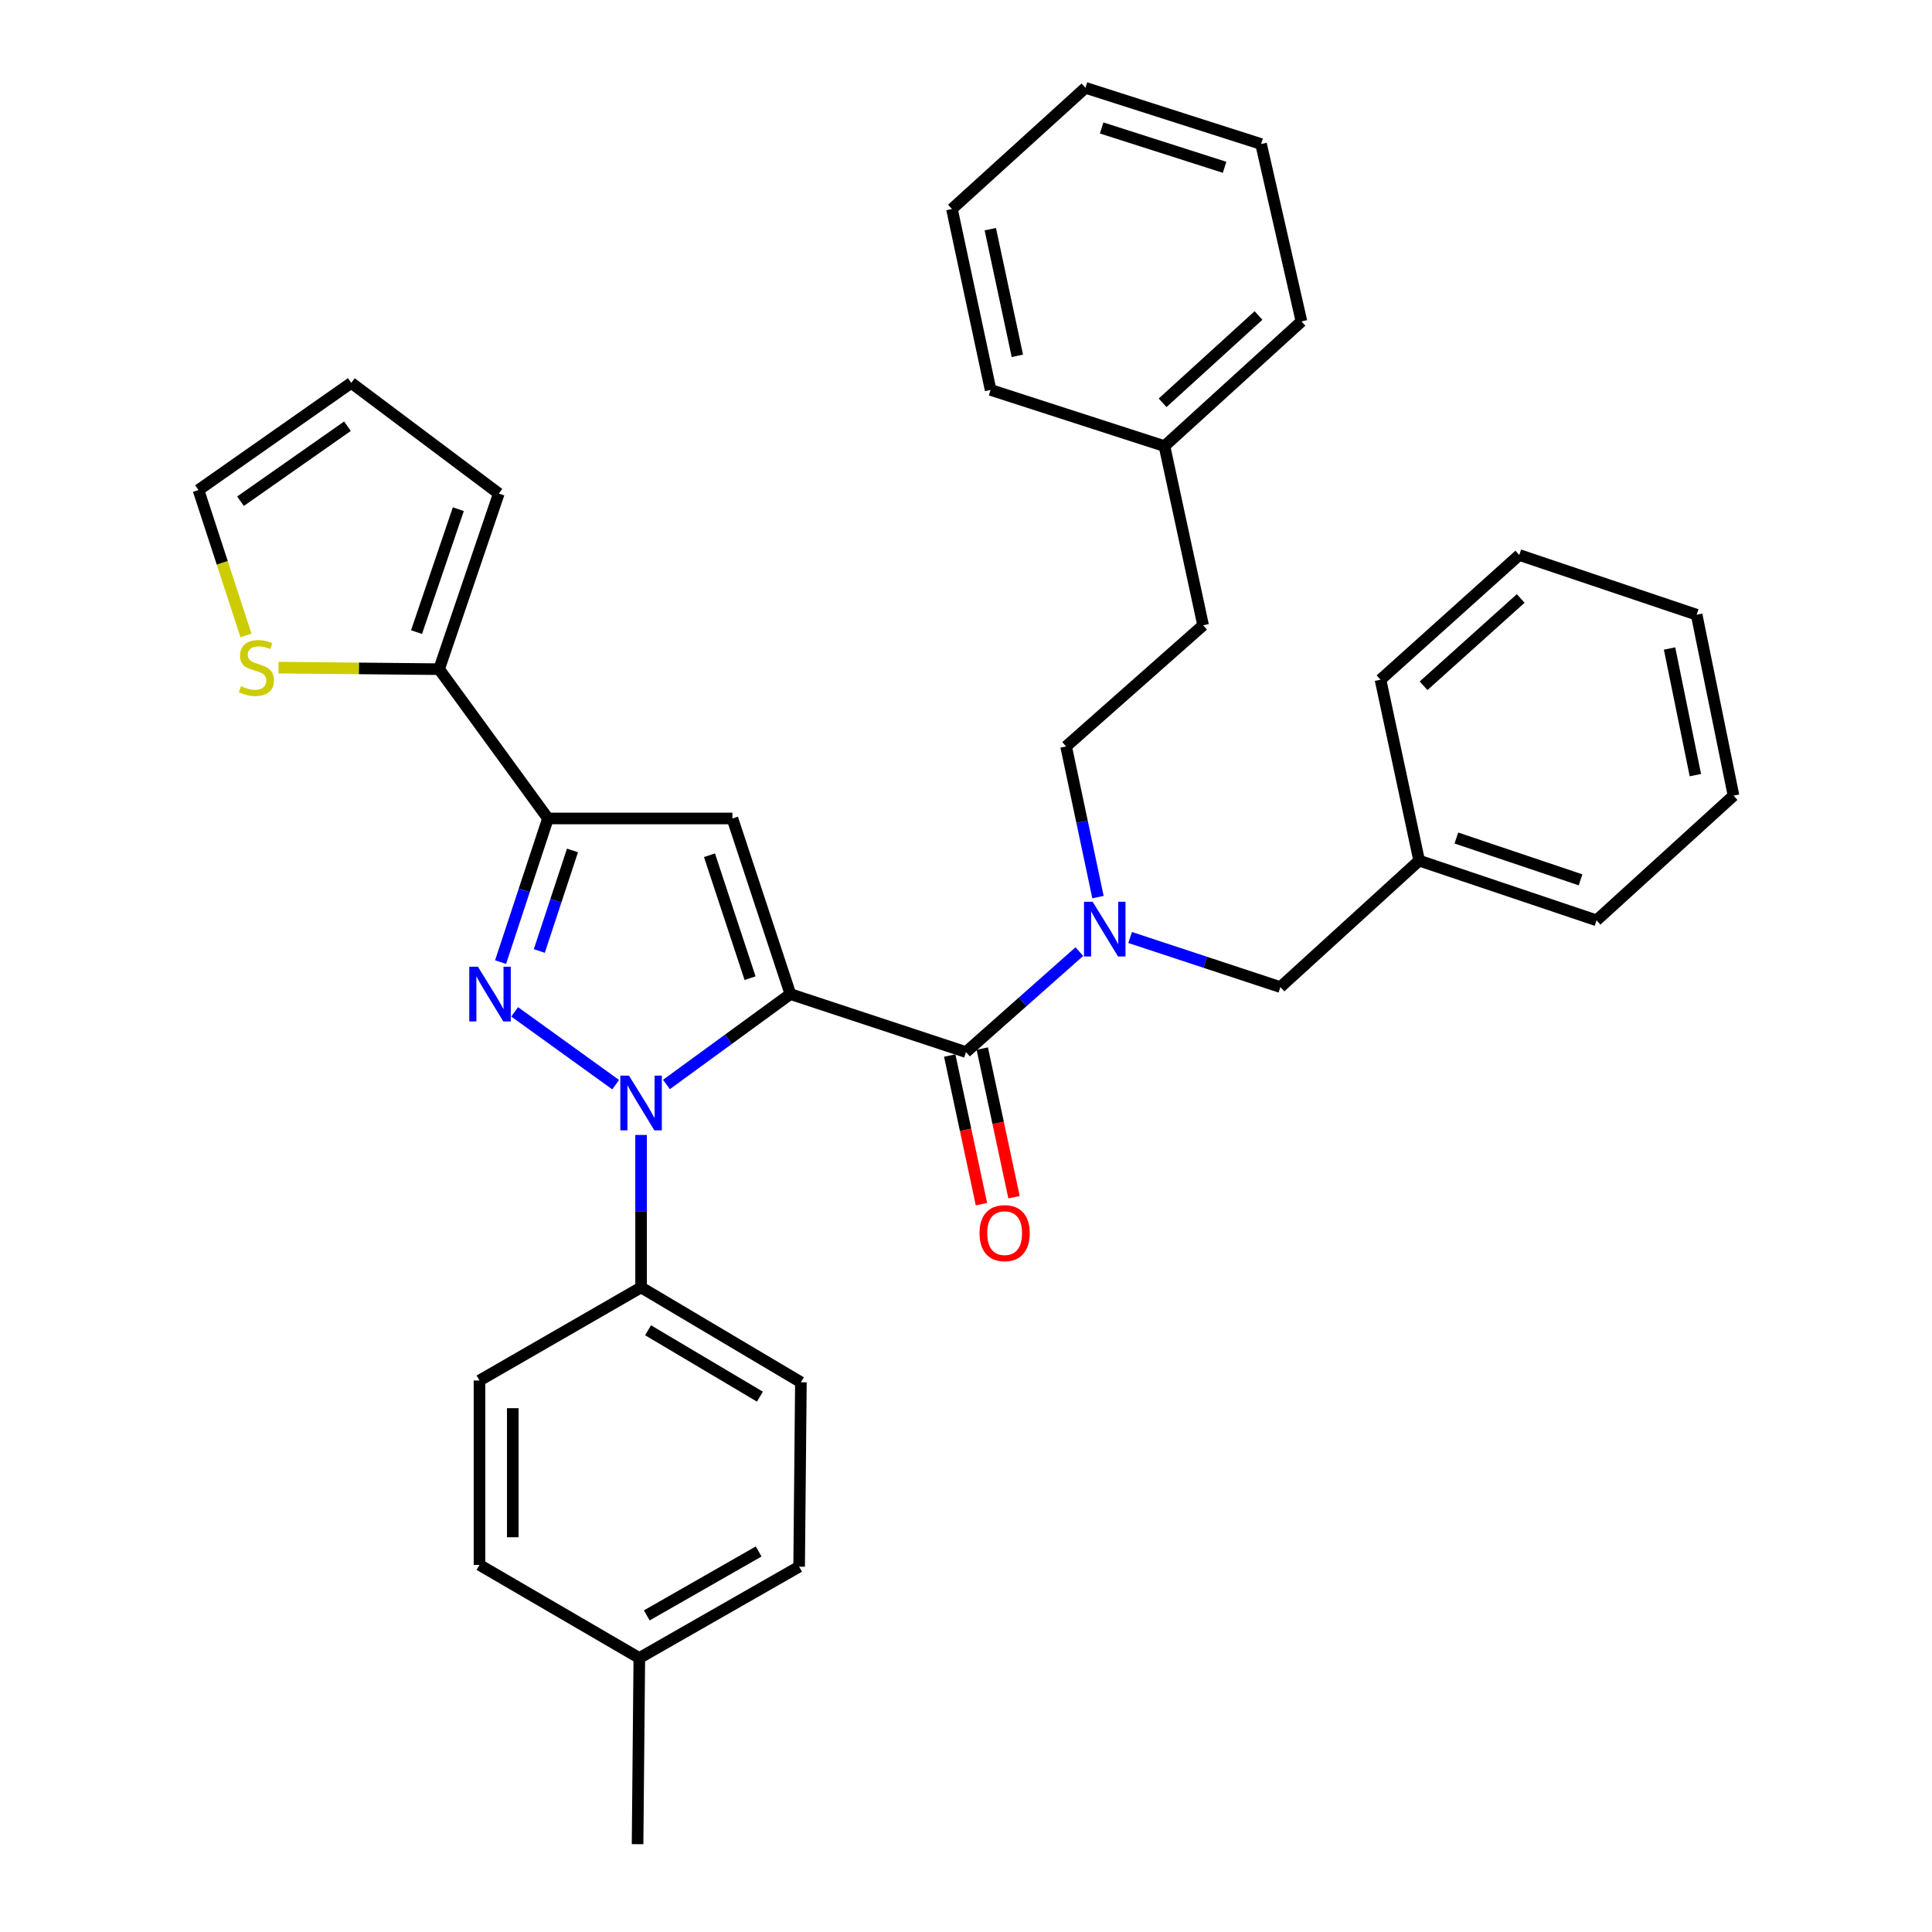 <?xml version='1.0' encoding='iso-8859-1'?>
<svg version='1.1' baseProfile='full'
              xmlns='http://www.w3.org/2000/svg'
                      xmlns:rdkit='http://www.rdkit.org/xml'
                      xmlns:xlink='http://www.w3.org/1999/xlink'
                  xml:space='preserve'
width='1000px' height='1000px' viewBox='0 0 1000 1000'>
<!-- END OF HEADER -->
<rect style='opacity:1.0;fill:#FFFFFF;stroke:none' width='1000' height='1000' x='0' y='0'> </rect>
<path class='bond-0' d='M 491.574,546.343 L 499.789,584.807' style='fill:none;fill-rule:evenodd;stroke:#000000;stroke-width:6px;stroke-linecap:butt;stroke-linejoin:miter;stroke-opacity:1' />
<path class='bond-0' d='M 499.789,584.807 L 508.003,623.272' style='fill:none;fill-rule:evenodd;stroke:#FF0000;stroke-width:6px;stroke-linecap:butt;stroke-linejoin:miter;stroke-opacity:1' />
<path class='bond-0' d='M 508.426,542.744 L 516.64,581.208' style='fill:none;fill-rule:evenodd;stroke:#000000;stroke-width:6px;stroke-linecap:butt;stroke-linejoin:miter;stroke-opacity:1' />
<path class='bond-0' d='M 516.64,581.208 L 524.854,619.673' style='fill:none;fill-rule:evenodd;stroke:#FF0000;stroke-width:6px;stroke-linecap:butt;stroke-linejoin:miter;stroke-opacity:1' />
<path class='bond-1' d='M 500,544.543 L 529.339,518.548' style='fill:none;fill-rule:evenodd;stroke:#000000;stroke-width:6px;stroke-linecap:butt;stroke-linejoin:miter;stroke-opacity:1' />
<path class='bond-1' d='M 529.339,518.548 L 558.678,492.553' style='fill:none;fill-rule:evenodd;stroke:#0000FF;stroke-width:6px;stroke-linecap:butt;stroke-linejoin:miter;stroke-opacity:1' />
<path class='bond-2' d='M 500,544.543 L 409.095,514.541' style='fill:none;fill-rule:evenodd;stroke:#000000;stroke-width:6px;stroke-linecap:butt;stroke-linejoin:miter;stroke-opacity:1' />
<path class='bond-3' d='M 584.95,485.245 L 623.841,498.079' style='fill:none;fill-rule:evenodd;stroke:#0000FF;stroke-width:6px;stroke-linecap:butt;stroke-linejoin:miter;stroke-opacity:1' />
<path class='bond-3' d='M 623.841,498.079 L 662.732,510.913' style='fill:none;fill-rule:evenodd;stroke:#000000;stroke-width:6px;stroke-linecap:butt;stroke-linejoin:miter;stroke-opacity:1' />
<path class='bond-4' d='M 568.311,464.335 L 560.065,425.347' style='fill:none;fill-rule:evenodd;stroke:#0000FF;stroke-width:6px;stroke-linecap:butt;stroke-linejoin:miter;stroke-opacity:1' />
<path class='bond-4' d='M 560.065,425.347 L 551.819,386.359' style='fill:none;fill-rule:evenodd;stroke:#000000;stroke-width:6px;stroke-linecap:butt;stroke-linejoin:miter;stroke-opacity:1' />
<path class='bond-5' d='M 734.548,445.453 L 662.732,510.913' style='fill:none;fill-rule:evenodd;stroke:#000000;stroke-width:6px;stroke-linecap:butt;stroke-linejoin:miter;stroke-opacity:1' />
<path class='bond-6' d='M 734.548,445.453 L 826.363,476.364' style='fill:none;fill-rule:evenodd;stroke:#000000;stroke-width:6px;stroke-linecap:butt;stroke-linejoin:miter;stroke-opacity:1' />
<path class='bond-6' d='M 753.818,433.759 L 818.089,455.397' style='fill:none;fill-rule:evenodd;stroke:#000000;stroke-width:6px;stroke-linecap:butt;stroke-linejoin:miter;stroke-opacity:1' />
<path class='bond-7' d='M 734.548,445.453 L 714.55,351.819' style='fill:none;fill-rule:evenodd;stroke:#000000;stroke-width:6px;stroke-linecap:butt;stroke-linejoin:miter;stroke-opacity:1' />
<path class='bond-8' d='M 602.728,230.912 L 622.726,323.637' style='fill:none;fill-rule:evenodd;stroke:#000000;stroke-width:6px;stroke-linecap:butt;stroke-linejoin:miter;stroke-opacity:1' />
<path class='bond-9' d='M 602.728,230.912 L 673.635,166.362' style='fill:none;fill-rule:evenodd;stroke:#000000;stroke-width:6px;stroke-linecap:butt;stroke-linejoin:miter;stroke-opacity:1' />
<path class='bond-9' d='M 601.764,208.488 L 651.399,163.302' style='fill:none;fill-rule:evenodd;stroke:#000000;stroke-width:6px;stroke-linecap:butt;stroke-linejoin:miter;stroke-opacity:1' />
<path class='bond-10' d='M 602.728,230.912 L 512.732,201.82' style='fill:none;fill-rule:evenodd;stroke:#000000;stroke-width:6px;stroke-linecap:butt;stroke-linejoin:miter;stroke-opacity:1' />
<path class='bond-11' d='M 344.953,561.329 L 377.024,537.935' style='fill:none;fill-rule:evenodd;stroke:#0000FF;stroke-width:6px;stroke-linecap:butt;stroke-linejoin:miter;stroke-opacity:1' />
<path class='bond-11' d='M 377.024,537.935 L 409.095,514.541' style='fill:none;fill-rule:evenodd;stroke:#000000;stroke-width:6px;stroke-linecap:butt;stroke-linejoin:miter;stroke-opacity:1' />
<path class='bond-12' d='M 318.672,561.427 L 266.383,523.729' style='fill:none;fill-rule:evenodd;stroke:#0000FF;stroke-width:6px;stroke-linecap:butt;stroke-linejoin:miter;stroke-opacity:1' />
<path class='bond-13' d='M 331.821,587.454 L 331.821,626.907' style='fill:none;fill-rule:evenodd;stroke:#0000FF;stroke-width:6px;stroke-linecap:butt;stroke-linejoin:miter;stroke-opacity:1' />
<path class='bond-13' d='M 331.821,626.907 L 331.821,666.36' style='fill:none;fill-rule:evenodd;stroke:#000000;stroke-width:6px;stroke-linecap:butt;stroke-linejoin:miter;stroke-opacity:1' />
<path class='bond-14' d='M 409.095,514.541 L 379.093,423.636' style='fill:none;fill-rule:evenodd;stroke:#000000;stroke-width:6px;stroke-linecap:butt;stroke-linejoin:miter;stroke-opacity:1' />
<path class='bond-14' d='M 388.231,506.306 L 367.23,442.672' style='fill:none;fill-rule:evenodd;stroke:#000000;stroke-width:6px;stroke-linecap:butt;stroke-linejoin:miter;stroke-opacity:1' />
<path class='bond-15' d='M 379.093,423.636 L 283.631,423.636' style='fill:none;fill-rule:evenodd;stroke:#000000;stroke-width:6px;stroke-linecap:butt;stroke-linejoin:miter;stroke-opacity:1' />
<path class='bond-16' d='M 283.631,423.636 L 271.365,460.812' style='fill:none;fill-rule:evenodd;stroke:#000000;stroke-width:6px;stroke-linecap:butt;stroke-linejoin:miter;stroke-opacity:1' />
<path class='bond-16' d='M 271.365,460.812 L 259.1,497.988' style='fill:none;fill-rule:evenodd;stroke:#0000FF;stroke-width:6px;stroke-linecap:butt;stroke-linejoin:miter;stroke-opacity:1' />
<path class='bond-16' d='M 296.315,440.188 L 287.729,466.211' style='fill:none;fill-rule:evenodd;stroke:#000000;stroke-width:6px;stroke-linecap:butt;stroke-linejoin:miter;stroke-opacity:1' />
<path class='bond-16' d='M 287.729,466.211 L 279.143,492.234' style='fill:none;fill-rule:evenodd;stroke:#0000FF;stroke-width:6px;stroke-linecap:butt;stroke-linejoin:miter;stroke-opacity:1' />
<path class='bond-17' d='M 283.631,423.636 L 227.275,346.363' style='fill:none;fill-rule:evenodd;stroke:#000000;stroke-width:6px;stroke-linecap:butt;stroke-linejoin:miter;stroke-opacity:1' />
<path class='bond-18' d='M 331.821,666.36 L 414.542,715.46' style='fill:none;fill-rule:evenodd;stroke:#000000;stroke-width:6px;stroke-linecap:butt;stroke-linejoin:miter;stroke-opacity:1' />
<path class='bond-18' d='M 335.434,688.542 L 393.338,722.912' style='fill:none;fill-rule:evenodd;stroke:#000000;stroke-width:6px;stroke-linecap:butt;stroke-linejoin:miter;stroke-opacity:1' />
<path class='bond-19' d='M 331.821,666.36 L 248.182,714.55' style='fill:none;fill-rule:evenodd;stroke:#000000;stroke-width:6px;stroke-linecap:butt;stroke-linejoin:miter;stroke-opacity:1' />
<path class='bond-20' d='M 330.912,858.184 L 413.632,810.912' style='fill:none;fill-rule:evenodd;stroke:#000000;stroke-width:6px;stroke-linecap:butt;stroke-linejoin:miter;stroke-opacity:1' />
<path class='bond-20' d='M 334.771,836.132 L 392.675,803.042' style='fill:none;fill-rule:evenodd;stroke:#000000;stroke-width:6px;stroke-linecap:butt;stroke-linejoin:miter;stroke-opacity:1' />
<path class='bond-21' d='M 330.912,858.184 L 330.003,954.545' style='fill:none;fill-rule:evenodd;stroke:#000000;stroke-width:6px;stroke-linecap:butt;stroke-linejoin:miter;stroke-opacity:1' />
<path class='bond-22' d='M 330.912,858.184 L 248.182,810.003' style='fill:none;fill-rule:evenodd;stroke:#000000;stroke-width:6px;stroke-linecap:butt;stroke-linejoin:miter;stroke-opacity:1' />
<path class='bond-23' d='M 227.275,346.363 L 185.72,345.963' style='fill:none;fill-rule:evenodd;stroke:#000000;stroke-width:6px;stroke-linecap:butt;stroke-linejoin:miter;stroke-opacity:1' />
<path class='bond-23' d='M 185.72,345.963 L 144.166,345.563' style='fill:none;fill-rule:evenodd;stroke:#CCCC00;stroke-width:6px;stroke-linecap:butt;stroke-linejoin:miter;stroke-opacity:1' />
<path class='bond-24' d='M 227.275,346.363 L 258.176,255.458' style='fill:none;fill-rule:evenodd;stroke:#000000;stroke-width:6px;stroke-linecap:butt;stroke-linejoin:miter;stroke-opacity:1' />
<path class='bond-24' d='M 215.595,327.181 L 237.226,263.548' style='fill:none;fill-rule:evenodd;stroke:#000000;stroke-width:6px;stroke-linecap:butt;stroke-linejoin:miter;stroke-opacity:1' />
<path class='bond-25' d='M 127.321,328.919 L 115.025,291.279' style='fill:none;fill-rule:evenodd;stroke:#CCCC00;stroke-width:6px;stroke-linecap:butt;stroke-linejoin:miter;stroke-opacity:1' />
<path class='bond-25' d='M 115.025,291.279 L 102.73,253.639' style='fill:none;fill-rule:evenodd;stroke:#000000;stroke-width:6px;stroke-linecap:butt;stroke-linejoin:miter;stroke-opacity:1' />
<path class='bond-26' d='M 258.176,255.458 L 181.812,198.182' style='fill:none;fill-rule:evenodd;stroke:#000000;stroke-width:6px;stroke-linecap:butt;stroke-linejoin:miter;stroke-opacity:1' />
<path class='bond-27' d='M 102.73,253.639 L 181.812,198.182' style='fill:none;fill-rule:evenodd;stroke:#000000;stroke-width:6px;stroke-linecap:butt;stroke-linejoin:miter;stroke-opacity:1' />
<path class='bond-27' d='M 124.486,259.428 L 179.843,220.609' style='fill:none;fill-rule:evenodd;stroke:#000000;stroke-width:6px;stroke-linecap:butt;stroke-linejoin:miter;stroke-opacity:1' />
<path class='bond-28' d='M 414.542,715.46 L 413.632,810.912' style='fill:none;fill-rule:evenodd;stroke:#000000;stroke-width:6px;stroke-linecap:butt;stroke-linejoin:miter;stroke-opacity:1' />
<path class='bond-29' d='M 248.182,714.55 L 248.182,810.003' style='fill:none;fill-rule:evenodd;stroke:#000000;stroke-width:6px;stroke-linecap:butt;stroke-linejoin:miter;stroke-opacity:1' />
<path class='bond-29' d='M 265.413,728.868 L 265.413,795.685' style='fill:none;fill-rule:evenodd;stroke:#000000;stroke-width:6px;stroke-linecap:butt;stroke-linejoin:miter;stroke-opacity:1' />
<path class='bond-30' d='M 551.819,386.359 L 622.726,323.637' style='fill:none;fill-rule:evenodd;stroke:#000000;stroke-width:6px;stroke-linecap:butt;stroke-linejoin:miter;stroke-opacity:1' />
<path class='bond-31' d='M 673.635,166.362 L 652.728,74.547' style='fill:none;fill-rule:evenodd;stroke:#000000;stroke-width:6px;stroke-linecap:butt;stroke-linejoin:miter;stroke-opacity:1' />
<path class='bond-32' d='M 512.732,201.82 L 492.725,108.177' style='fill:none;fill-rule:evenodd;stroke:#000000;stroke-width:6px;stroke-linecap:butt;stroke-linejoin:miter;stroke-opacity:1' />
<path class='bond-32' d='M 526.582,184.173 L 512.577,118.623' style='fill:none;fill-rule:evenodd;stroke:#000000;stroke-width:6px;stroke-linecap:butt;stroke-linejoin:miter;stroke-opacity:1' />
<path class='bond-33' d='M 826.363,476.364 L 897.27,411.813' style='fill:none;fill-rule:evenodd;stroke:#000000;stroke-width:6px;stroke-linecap:butt;stroke-linejoin:miter;stroke-opacity:1' />
<path class='bond-34' d='M 714.55,351.819 L 786.367,287.269' style='fill:none;fill-rule:evenodd;stroke:#000000;stroke-width:6px;stroke-linecap:butt;stroke-linejoin:miter;stroke-opacity:1' />
<path class='bond-34' d='M 736.842,354.952 L 787.113,309.767' style='fill:none;fill-rule:evenodd;stroke:#000000;stroke-width:6px;stroke-linecap:butt;stroke-linejoin:miter;stroke-opacity:1' />
<path class='bond-35' d='M 652.728,74.547 L 561.822,45.455' style='fill:none;fill-rule:evenodd;stroke:#000000;stroke-width:6px;stroke-linecap:butt;stroke-linejoin:miter;stroke-opacity:1' />
<path class='bond-35' d='M 633.84,86.594 L 570.206,66.23' style='fill:none;fill-rule:evenodd;stroke:#000000;stroke-width:6px;stroke-linecap:butt;stroke-linejoin:miter;stroke-opacity:1' />
<path class='bond-36' d='M 786.367,287.269 L 878.182,318.18' style='fill:none;fill-rule:evenodd;stroke:#000000;stroke-width:6px;stroke-linecap:butt;stroke-linejoin:miter;stroke-opacity:1' />
<path class='bond-37' d='M 897.27,411.813 L 878.182,318.18' style='fill:none;fill-rule:evenodd;stroke:#000000;stroke-width:6px;stroke-linecap:butt;stroke-linejoin:miter;stroke-opacity:1' />
<path class='bond-37' d='M 877.523,401.211 L 864.161,335.667' style='fill:none;fill-rule:evenodd;stroke:#000000;stroke-width:6px;stroke-linecap:butt;stroke-linejoin:miter;stroke-opacity:1' />
<path class='bond-38' d='M 492.725,108.177 L 561.822,45.455' style='fill:none;fill-rule:evenodd;stroke:#000000;stroke-width:6px;stroke-linecap:butt;stroke-linejoin:miter;stroke-opacity:1' />
<path  class='atom-1' d='M 506.998 638.266
Q 506.998 631.466, 510.358 627.666
Q 513.718 623.866, 519.998 623.866
Q 526.278 623.866, 529.638 627.666
Q 532.998 631.466, 532.998 638.266
Q 532.998 645.146, 529.598 649.066
Q 526.198 652.946, 519.998 652.946
Q 513.758 652.946, 510.358 649.066
Q 506.998 645.186, 506.998 638.266
M 519.998 649.746
Q 524.318 649.746, 526.638 646.866
Q 528.998 643.946, 528.998 638.266
Q 528.998 632.706, 526.638 629.906
Q 524.318 627.066, 519.998 627.066
Q 515.678 627.066, 513.318 629.866
Q 510.998 632.666, 510.998 638.266
Q 510.998 643.986, 513.318 646.866
Q 515.678 649.746, 519.998 649.746
' fill='#FF0000'/>
<path  class='atom-2' d='M 565.557 466.751
L 574.837 481.751
Q 575.757 483.231, 577.237 485.911
Q 578.717 488.591, 578.797 488.751
L 578.797 466.751
L 582.557 466.751
L 582.557 495.071
L 578.677 495.071
L 568.717 478.671
Q 567.557 476.751, 566.317 474.551
Q 565.117 472.351, 564.757 471.671
L 564.757 495.071
L 561.077 495.071
L 561.077 466.751
L 565.557 466.751
' fill='#0000FF'/>
<path  class='atom-5' d='M 325.561 556.747
L 334.841 571.747
Q 335.761 573.227, 337.241 575.907
Q 338.721 578.587, 338.801 578.747
L 338.801 556.747
L 342.561 556.747
L 342.561 585.067
L 338.681 585.067
L 328.721 568.667
Q 327.561 566.747, 326.321 564.547
Q 325.121 562.347, 324.761 561.667
L 324.761 585.067
L 321.081 585.067
L 321.081 556.747
L 325.561 556.747
' fill='#0000FF'/>
<path  class='atom-9' d='M 247.379 500.381
L 256.659 515.381
Q 257.579 516.861, 259.059 519.541
Q 260.539 522.221, 260.619 522.381
L 260.619 500.381
L 264.379 500.381
L 264.379 528.701
L 260.499 528.701
L 250.539 512.301
Q 249.379 510.381, 248.139 508.181
Q 246.939 505.981, 246.579 505.301
L 246.579 528.701
L 242.899 528.701
L 242.899 500.381
L 247.379 500.381
' fill='#0000FF'/>
<path  class='atom-13' d='M 124.722 355.173
Q 125.042 355.293, 126.362 355.853
Q 127.682 356.413, 129.122 356.773
Q 130.602 357.093, 132.042 357.093
Q 134.722 357.093, 136.282 355.813
Q 137.842 354.493, 137.842 352.213
Q 137.842 350.653, 137.042 349.693
Q 136.282 348.733, 135.082 348.213
Q 133.882 347.693, 131.882 347.093
Q 129.362 346.333, 127.842 345.613
Q 126.362 344.893, 125.282 343.373
Q 124.242 341.853, 124.242 339.293
Q 124.242 335.733, 126.642 333.533
Q 129.082 331.333, 133.882 331.333
Q 137.162 331.333, 140.882 332.893
L 139.962 335.973
Q 136.562 334.573, 134.002 334.573
Q 131.242 334.573, 129.722 335.733
Q 128.202 336.853, 128.242 338.813
Q 128.242 340.333, 129.002 341.253
Q 129.802 342.173, 130.922 342.693
Q 132.082 343.213, 134.002 343.813
Q 136.562 344.613, 138.082 345.413
Q 139.602 346.213, 140.682 347.853
Q 141.802 349.453, 141.802 352.213
Q 141.802 356.133, 139.162 358.253
Q 136.562 360.333, 132.202 360.333
Q 129.682 360.333, 127.762 359.773
Q 125.882 359.253, 123.642 358.333
L 124.722 355.173
' fill='#CCCC00'/>
</svg>
